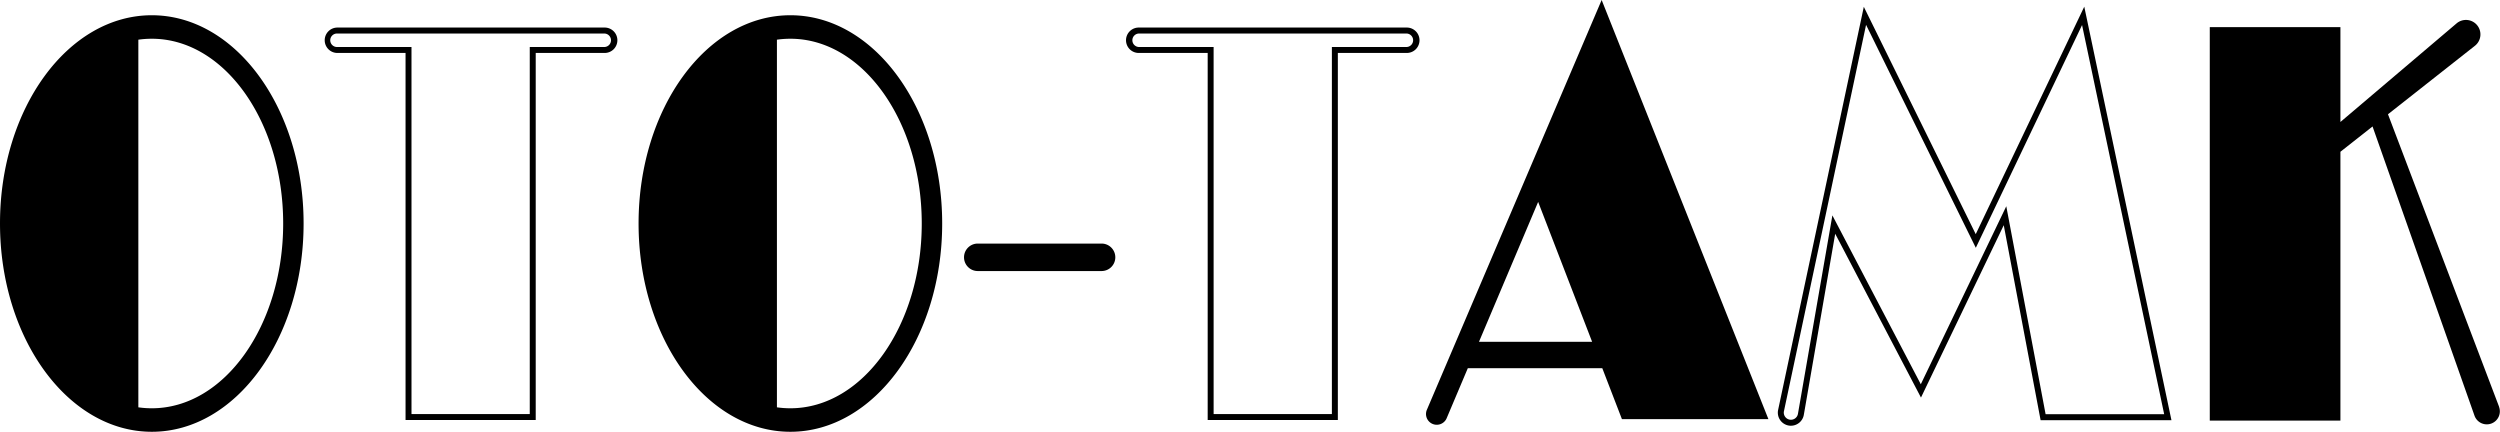 <svg xmlns="http://www.w3.org/2000/svg" xmlns:xlink="http://www.w3.org/1999/xlink" width="188.761" height="32.601" viewBox="0 0 188.761 32.601"><defs><clipPath id="a"><rect width="188.761" height="32.601" fill="none"/></clipPath></defs><g clip-path="url(#a)"><path d="M451.834,66.68h-9.828V38.966h-5.176a.959.959,0,0,1,0-1.917h20.18a.959.959,0,1,1,0,1.917h-5.176Zm-9.379-.449h8.929V38.517h5.625a.509.509,0,0,0,0-1.018h-20.18a.509.509,0,0,0,0,1.018h5.625Z" transform="translate(-411.385 -34.968)"/><path d="M1529.846,66.68h-9.828V38.966h-5.176a.959.959,0,1,1,0-1.917h20.18a.959.959,0,1,1,0,1.917h-5.176Zm-9.379-.449h8.929V38.517h5.625a.509.509,0,1,0,0-1.018h-20.18a.509.509,0,1,0,0,1.018h5.625Z" transform="translate(-1428.833 -34.968)"/><path d="M1306.024,329.431h-9.349a1.037,1.037,0,0,1,0-2.074h9.349a1.037,1.037,0,0,1,0,2.074" transform="translate(-1222.85 -308.966)"/><path d="M1929.921,0l-13.188,30.921a.812.812,0,1,0,1.494.635l1.589-3.757h10.152l1.484,3.849h11.06Zm-9.262,25.806,4.467-10.562,4.074,10.562Z" transform="translate(-1808.989)"/><path d="M2991.8,55.877l-8.388-22.082,6.573-5.178a1.093,1.093,0,1,0-1.384-1.692l-8.78,7.452V27.214h-9.864V56.926h9.864v-20.3l2.426-1.911,7.7,21.842a.985.985,0,1,0,1.85-.677" transform="translate(-2803.109 -25.167)"/><path d="M11.462,20.479C5.132,20.479,0,27.519,0,36.2S5.132,51.929,11.462,51.929,22.923,44.889,22.923,36.2,17.792,20.479,11.462,20.479m0,29.676a7.165,7.165,0,0,1-1.016-.072V22.325a7.165,7.165,0,0,1,1.016-.072c5.478,0,9.919,6.246,9.919,13.951S16.94,50.155,11.462,50.155" transform="translate(0 -19.328)"/><path d="M869.7,20.479c-6.33,0-11.462,7.04-11.462,15.725s5.132,15.725,11.462,15.725,11.462-7.04,11.462-15.725S876.031,20.479,869.7,20.479m0,29.676a7.167,7.167,0,0,1-1.016-.072V22.325a7.168,7.168,0,0,1,1.016-.072c5.478,0,9.919,6.246,9.919,13.951s-4.441,13.951-9.919,13.951" transform="translate(-810.023 -19.328)"/><path d="M2390.323,40.541a1,1,0,0,1-.188-.018.988.988,0,0,1-.781-1.176l6.47-30.437,8.451,17.167L2412.469,8.9l6.583,31.223h-9.879L2406.39,25.4l-6.25,13.014-6.476-12.369-2.37,13.675a.99.99,0,0,1-.971.82m5.671-30.268-6.2,29.168a.538.538,0,1,0,1.057.2l2.6-14.981,6.676,12.75,6.454-13.44,2.969,15.7h8.953l-6.2-29.382-8.022,16.82Z" transform="translate(-2255.098 -8.396)"/></g></svg>